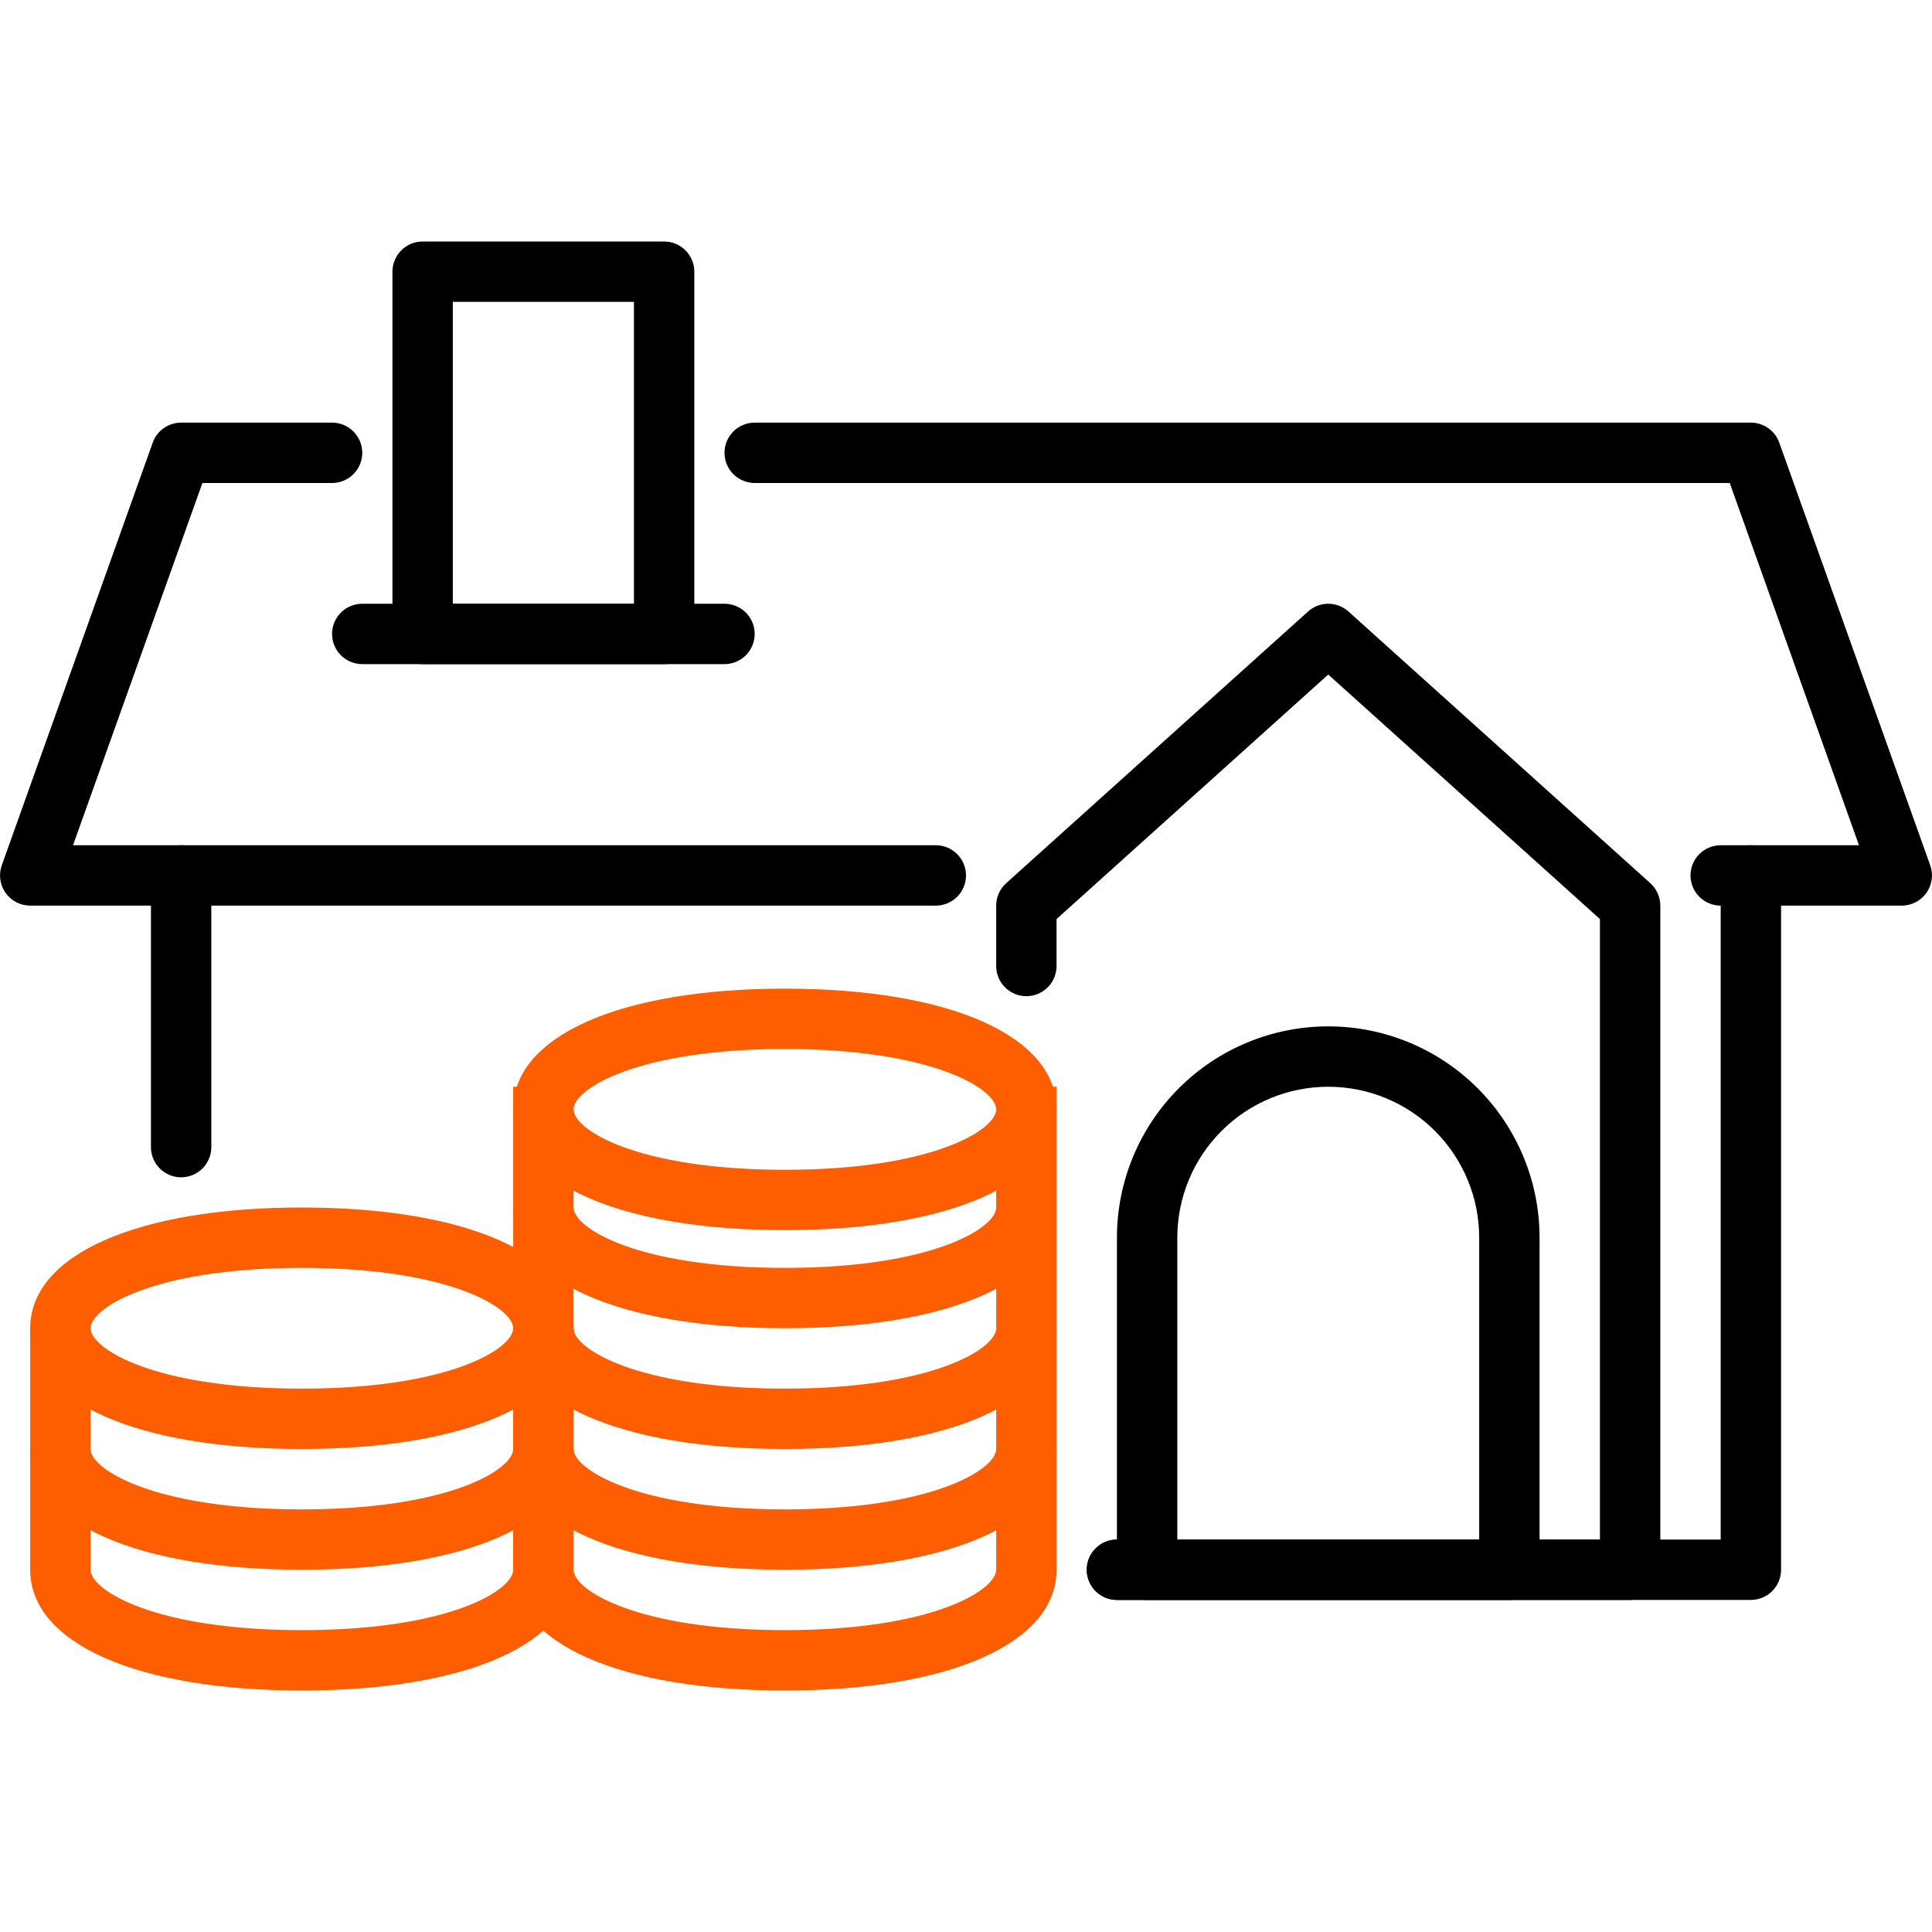 <?xml version="1.0" encoding="UTF-8"?> <svg xmlns="http://www.w3.org/2000/svg" width="512" height="512" viewBox="0 0 512 512" fill="none"> <path d="M504 240H464C461.878 240 459.843 239.157 458.343 237.657C456.843 236.157 456 234.122 456 232C456 229.878 456.843 227.843 458.343 226.343C459.843 224.843 461.878 224 464 224H492.648L458.4 128H200C197.878 128 195.843 127.157 194.343 125.657C192.843 124.157 192 122.122 192 120C192 117.878 192.843 115.843 194.343 114.343C195.843 112.843 197.878 112 200 112H464C465.649 112.001 467.258 112.513 468.605 113.463C469.953 114.414 470.974 115.759 471.528 117.312L511.528 229.312C511.958 230.519 512.093 231.811 511.92 233.081C511.747 234.35 511.271 235.559 510.534 236.607C509.796 237.654 508.817 238.509 507.68 239.1C506.543 239.69 505.281 239.999 504 240ZM48 240H8C6.719 239.999 5.457 239.69 4.32 239.1C3.183 238.509 2.204 237.654 1.466 236.607C0.729 235.559 0.253 234.35 0.08 233.081C-0.093 231.811 0.041 230.519 0.472 229.312L40.472 117.312C41.026 115.759 42.047 114.414 43.395 113.463C44.742 112.513 46.351 112.001 48 112H88C90.122 112 92.156 112.843 93.657 114.343C95.157 115.843 96 117.878 96 120C96 122.122 95.157 124.157 93.657 125.657C92.156 127.157 90.122 128 88 128H53.64L19.352 224H48C50.122 224 52.157 224.843 53.657 226.343C55.157 227.843 56 229.878 56 232C56 234.122 55.157 236.157 53.657 237.657C52.157 239.157 50.122 240 48 240Z" fill="black"></path> <path d="M464 424H296C293.878 424 291.843 423.157 290.343 421.657C288.843 420.157 288 418.122 288 416C288 413.878 288.843 411.843 290.343 410.343C291.843 408.843 293.878 408 296 408H456V240C453.878 240 451.843 239.157 450.343 237.657C448.843 236.157 448 234.122 448 232C448 229.878 448.843 227.843 450.343 226.343C451.843 224.843 453.878 224 456 224H464C466.122 224 468.157 224.843 469.657 226.343C471.157 227.843 472 229.878 472 232V416C472 418.122 471.157 420.157 469.657 421.657C468.157 423.157 466.122 424 464 424ZM48 312C45.878 312 43.843 311.157 42.343 309.657C40.843 308.157 40 306.122 40 304V232C40 229.878 40.843 227.843 42.343 226.343C43.843 224.843 45.878 224 48 224H248C250.122 224 252.157 224.843 253.657 226.343C255.157 227.843 256 229.878 256 232C256 234.122 255.157 236.157 253.657 237.657C252.157 239.157 250.122 240 248 240H56V304C56 306.122 55.157 308.157 53.657 309.657C52.157 311.157 50.122 312 48 312Z" fill="black"></path> <path d="M432 424H296C293.878 424 291.843 423.157 290.343 421.657C288.843 420.157 288 418.122 288 416C288 413.878 288.843 411.844 290.343 410.343C291.843 408.843 293.878 408 296 408H424V243.56L352 178.76L280 243.56V256C280 258.122 279.157 260.157 277.657 261.657C276.157 263.157 274.122 264 272 264C269.878 264 267.843 263.157 266.343 261.657C264.843 260.157 264 258.122 264 256V240C264 238.879 264.236 237.771 264.692 236.747C265.149 235.723 265.815 234.806 266.648 234.056L346.648 162.056C348.117 160.734 350.024 160.002 352 160.002C353.976 160.002 355.883 160.734 357.352 162.056L437.352 234.056C438.185 234.806 438.851 235.723 439.308 236.747C439.764 237.771 440 238.879 440 240V416C440 418.122 439.157 420.157 437.657 421.657C436.157 423.157 434.122 424 432 424Z" fill="black"></path> <path d="M400 424H304C301.878 424 299.843 423.157 298.343 421.657C296.843 420.157 296 418.122 296 416V328C296 313.148 301.9 298.904 312.402 288.402C322.904 277.9 337.148 272 352 272C366.852 272 381.096 277.9 391.598 288.402C402.1 298.904 408 313.148 408 328V416C408 418.122 407.157 420.157 405.657 421.657C404.157 423.157 402.122 424 400 424ZM312 408H392V328C392 317.391 387.786 307.217 380.284 299.716C372.783 292.214 362.609 288 352 288C341.391 288 331.217 292.214 323.716 299.716C316.214 307.217 312 317.391 312 328V408ZM176 176H112C109.878 176 107.843 175.157 106.343 173.657C104.843 172.157 104 170.122 104 168V72C104 69.878 104.843 67.843 106.343 66.343C107.843 64.843 109.878 64 112 64H176C178.122 64 180.157 64.843 181.657 66.343C183.157 67.843 184 69.878 184 72V168C184 170.122 183.157 172.157 181.657 173.657C180.157 175.157 178.122 176 176 176ZM120 160H168V80H120V160Z" fill="black"></path> <path d="M208 352C164.256 352 136 339.44 136 320V288H152V320C152 325.408 168.904 336 208 336C247.096 336 264 325.408 264 320V288H280V320C280 339.44 251.744 352 208 352Z" fill="#FF5E00"></path> <path d="M208 384C164.256 384 136 371.44 136 352V320H152V352C152 357.408 168.904 368 208 368C247.096 368 264 357.408 264 352V320H280V352C280 371.44 251.744 384 208 384Z" fill="#FF5E00"></path> <path d="M208 416C164.256 416 136 403.44 136 384V352H152V384C152 389.408 168.904 400 208 400C247.096 400 264 389.408 264 384V352H280V384C280 403.44 251.744 416 208 416Z" fill="#FF5E00"></path> <path d="M208 448C164.256 448 136 435.44 136 416V384H152V416C152 421.408 168.904 432 208 432C247.096 432 264 421.408 264 416V384H280V416C280 435.44 251.744 448 208 448ZM80 384C36.256 384 8 371.44 8 352C8 332.56 36.256 320 80 320C123.744 320 152 332.56 152 352C152 371.44 123.744 384 80 384ZM80 336C40.904 336 24 346.592 24 352C24 357.408 40.904 368 80 368C119.096 368 136 357.408 136 352C136 346.592 119.096 336 80 336Z" fill="#FF5E00"></path> <path d="M80 416C36.256 416 8 403.44 8 384V352H24V384C24 389.408 40.904 400 80 400C119.096 400 136 389.408 136 384V352H152V384C152 403.44 123.744 416 80 416Z" fill="#FF5E00"></path> <path d="M80 448C36.256 448 8 435.44 8 416V384H24V416C24 421.408 40.904 432 80 432C119.096 432 136 421.408 136 416V384H152V416C152 435.44 123.744 448 80 448Z" fill="#FF5E00"></path> <path d="M96 176H192C194.122 176 196.157 175.157 197.657 173.657C199.157 172.157 200 170.122 200 168C200 165.878 199.157 163.843 197.657 162.343C196.157 160.843 194.122 160 192 160H96C93.878 160 91.843 160.843 90.343 162.343C88.843 163.843 88 165.878 88 168C88 170.122 88.843 172.157 90.343 173.657C91.843 175.157 93.878 176 96 176Z" fill="black"></path> <path d="M208 326C164.256 326 136 313.44 136 294C136 274.56 164.256 262 208 262C251.744 262 280 274.56 280 294C280 313.44 251.744 326 208 326ZM208 278C168.904 278 152 288.592 152 294C152 299.408 168.904 310 208 310C247.096 310 264 299.408 264 294C264 288.592 247.096 278 208 278Z" fill="#FF5E00"></path> </svg> 